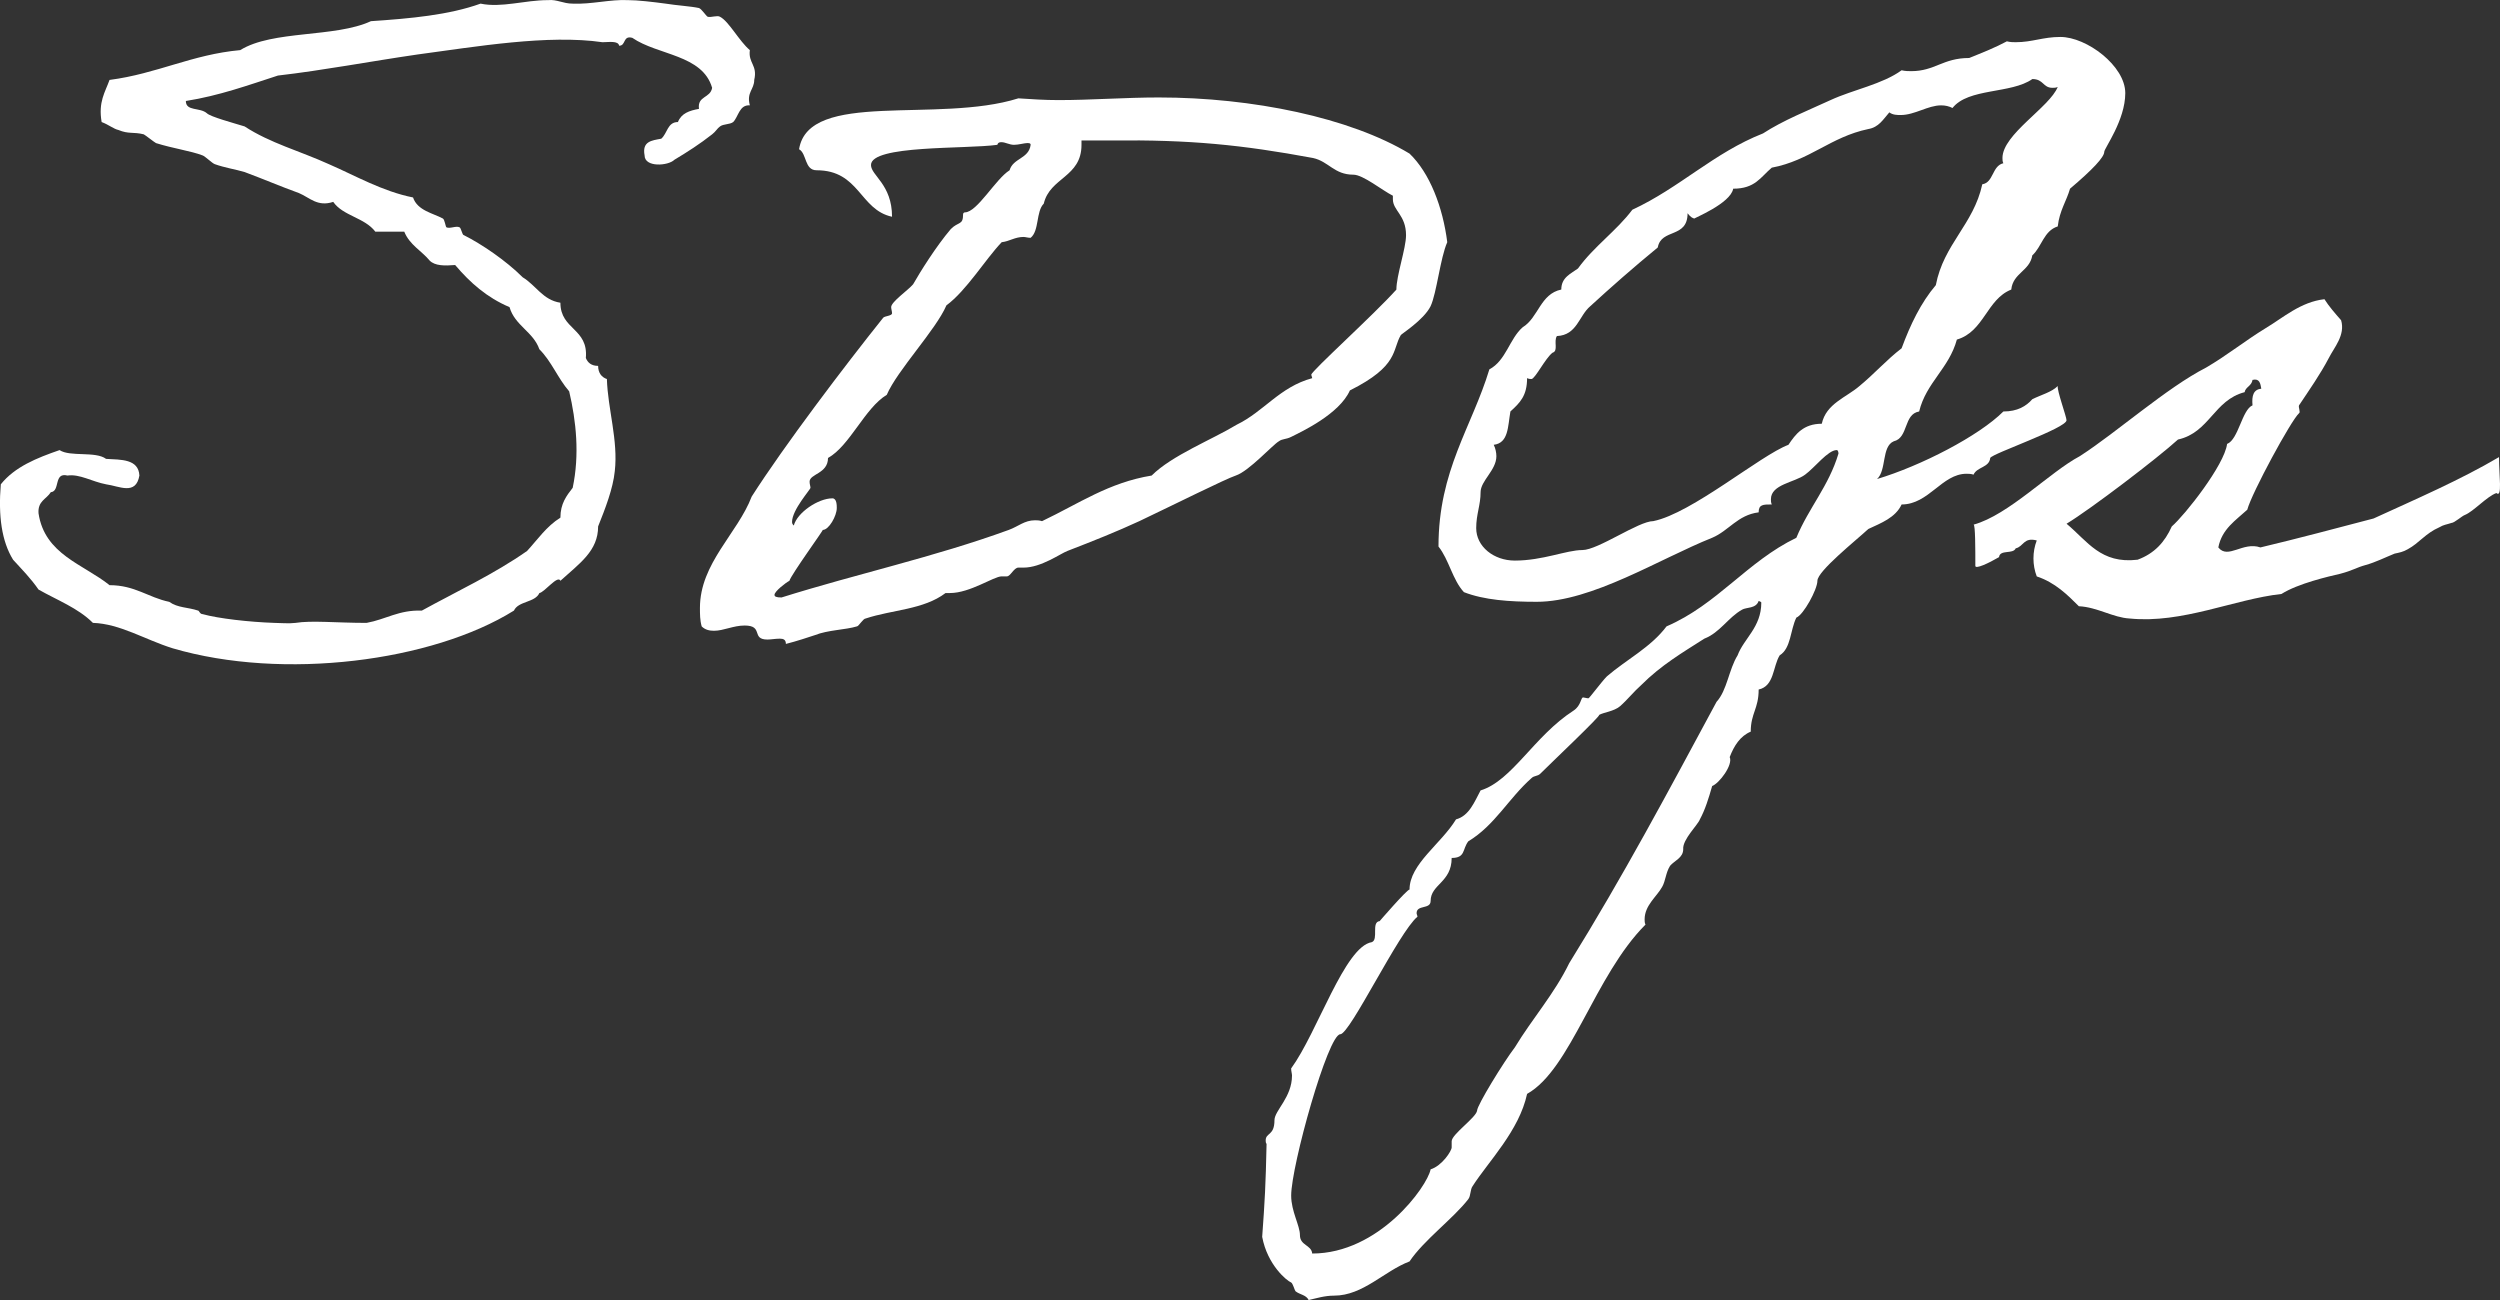 <?xml version="1.0" encoding="UTF-8"?>
<svg id="_レイヤー_1" data-name="レイヤー 1" xmlns="http://www.w3.org/2000/svg" viewBox="0 0 176.702 91.887">
  <rect x="0" y="0" width="176.702" height="91.887" fill="#333333" stroke="none"/>
  <defs>
    <style>
      .cls-1 {
        fill: #fff;
      }
    </style>
  </defs>
  <path class="cls-1" d="m39.612,41.05c-.186-.435-1.116.806-1.488.868-.31.682-1.488.558-1.798,1.239-5.766,3.596-16.305,4.96-24.117,2.666-1.984-.62-3.72-1.735-5.642-1.798-1.054-1.054-2.542-1.612-3.844-2.355-.558-.807-1.178-1.426-1.798-2.108-.806-1.302-1.054-3.1-.868-5.331.992-1.24,2.542-1.86,4.154-2.418.744.496,2.542.062,3.286.62,1.054.062,2.294,0,2.356,1.178-.248,1.426-1.426.744-2.356.62-.992-.187-1.86-.744-2.728-.62-.992-.248-.496,1.115-1.178,1.178-.31.496-.93.62-.868,1.488.434,2.913,3.162,3.596,5.022,5.083,1.798,0,2.728.868,4.216,1.178.62.435,1.302.372,2.046.62.062,0,.124.248.31.248,1.116.311,3.286.559,5.083.62.434,0,.992.062,1.488,0,1.116-.186,2.914,0,5.022,0,1.364-.248,2.294-.93,3.906-.868,2.48-1.363,5.146-2.604,7.439-4.216.744-.806,1.364-1.735,2.356-2.355,0-.992.434-1.55.868-2.108.496-2.355.248-4.711-.248-6.819-.806-.93-1.24-2.107-2.108-2.976-.434-1.24-1.736-1.674-2.108-2.976-1.612-.683-2.79-1.736-3.844-2.977-.744.062-1.426.062-1.798-.31-.558-.682-1.426-1.116-1.798-2.046h-2.046c-.744-.992-2.293-1.116-2.976-2.107-1.116.372-1.674-.311-2.418-.62-1.364-.496-2.356-.931-3.844-1.488-.62-.186-1.426-.31-2.108-.558-.186-.062-.682-.559-.868-.62-.806-.311-2.108-.496-3.286-.868-.124-.062-.744-.558-.868-.62-.744-.186-1.054,0-1.798-.31-.31-.062-.682-.372-1.178-.558-.248-1.427.248-2.108.558-2.977,3.348-.434,5.828-1.798,9.237-2.107,2.294-1.426,6.696-.868,9.238-2.046,2.79-.187,5.518-.435,7.75-1.24,1.488.311,3.1-.248,4.773-.248.62-.062,1.054.248,1.736.248,1.302.062,2.666-.31,3.906-.248.682,0,1.736.124,2.666.248.744.124,1.798.187,2.356.311.186.062.496.558.62.619.248.062.682-.124.868,0,.62.311,1.364,1.736,2.108,2.356-.124.93.558,1.054.31,2.107,0,.683-.558.868-.31,1.798-.744-.062-.806.807-1.178,1.179-.248.186-.682.123-.93.31-.186.124-.31.372-.558.558-.868.683-1.736,1.24-2.666,1.798-.434.435-2.108.559-2.108-.31-.186-.992.496-1.054,1.178-1.178.434-.372.434-1.178,1.178-1.178.248-.62.806-.807,1.488-.931-.124-.93.806-.744.93-1.487-.682-2.356-3.844-2.294-5.642-3.534-.682-.186-.434.558-.93.558-.062-.372-.744-.248-1.178-.248-3.844-.558-8.927.311-13.081.868-3.41.496-6.634,1.116-9.857,1.488-2.108.682-4.154,1.426-6.51,1.798,0,.744.992.434,1.488.868.248.248,1.86.682,2.666.93,1.798,1.178,3.906,1.735,5.952,2.666,1.86.806,3.782,1.922,5.952,2.355.31.93,1.426,1.116,2.108,1.488.124.062.186.558.248.62.248.124.682-.124.93,0,.124.062.186.558.31.558,1.24.62,2.976,1.798,4.154,2.976.93.559,1.426,1.612,2.666,1.798,0,1.922,1.984,1.798,1.798,3.906.124.31.372.558.868.558,0,.496.248.806.62.93.062,2.108.806,4.34.558,6.51-.124,1.24-.682,2.666-1.178,3.906,0,1.735-1.302,2.604-2.666,3.844Z"/>
  <path class="cls-1" d="m49.596,44.274c-.124-.434-.124-.868-.124-1.302,0-3.162,2.666-5.27,3.658-7.874,2.294-3.596,6.572-9.237,9.3-12.646.124-.124.62-.124.62-.311,0-.124-.062-.31-.062-.434,0-.372,1.178-1.178,1.55-1.612.496-.868,1.612-2.666,2.666-3.905.558-.559.868-.248.868-1.055,0-.062.062-.124.124-.124.868,0,2.169-2.355,3.162-2.976.248-.868,1.364-.806,1.488-1.798,0-.124-.124-.124-.248-.124-.187,0-.62.124-.931.124-.31,0-.619-.186-.867-.186-.124,0-.248,0-.311.186-2.231.311-8.927,0-8.927,1.426,0,.744,1.488,1.364,1.488,3.658-2.294-.496-2.294-3.286-5.332-3.286-.868,0-.682-1.178-1.24-1.487.682-4.216,9.795-1.799,15.499-3.597.93.062,1.859.124,2.852.124,2.294,0,4.712-.186,7.067-.186,6.634,0,13.516,1.426,17.731,3.968,1.426,1.364,2.355,3.782,2.666,6.262-.496,1.116-.744,3.596-1.178,4.525-.496.992-2.108,1.984-2.108,2.046-.62,1.054-.124,2.17-3.596,3.906-.744,1.674-3.41,2.914-4.153,3.285-.372.187-.62.124-.868.311-.435.248-2.108,2.107-3.038,2.418-.744.248-4.34,2.046-6.819,3.224-1.612.744-3.162,1.364-5.084,2.107-.496.187-1.86,1.179-3.1,1.179h-.372c-.311,0-.558.619-.806.619h-.372c-.559,0-2.232,1.179-3.658,1.179h-.31c-1.55,1.178-3.782,1.178-5.642,1.798-.186,0-.496.558-.62.558-.806.248-2.046.248-2.976.62-.372.124-1.302.434-2.046.62,0-.311-.186-.372-.434-.372-.31,0-.62.062-.868.062-1.178,0-.248-.991-1.612-.991-.806,0-1.488.371-2.17.371-.31,0-.62-.062-.868-.31Zm21.203-27.154c-1.179,1.24-2.48,3.41-3.906,4.464-.744,1.735-3.472,4.588-4.216,6.323-1.55.93-2.604,3.596-4.153,4.464,0,1.116-1.302,1.116-1.302,1.674,0,.187.062.311.062.434,0,.124-1.302,1.551-1.302,2.418,0,.124.062.187.124.248.248-.93,1.736-1.922,2.728-1.922.31,0,.31.496.31.683,0,.558-.558,1.55-.992,1.55.062,0-2.232,3.161-2.356,3.596-.248.124-1.054.744-1.054.992,0,.124.124.186.496.186,5.332-1.674,10.788-2.852,16.058-4.773.682-.248,1.115-.683,1.859-.683.124,0,.311,0,.496.062,2.604-1.24,4.712-2.728,7.75-3.224,1.426-1.426,4.277-2.542,6.014-3.596,1.922-.931,3.037-2.666,5.331-3.286,0-.062-.062-.187-.062-.248,0-.248,4.401-4.216,6.014-6.014,0-.992.682-2.914.682-3.844,0-1.426-.93-1.736-.93-2.542v-.248c-.744-.372-2.108-1.487-2.79-1.487-1.364,0-1.736-.931-2.852-1.179-5.022-.93-8.68-1.302-14.26-1.239h-2.107v.31c0,2.294-2.232,2.294-2.666,4.154-.558.558-.31,1.922-.93,2.417-.187,0-.372-.062-.496-.062-.62,0-.992.31-1.55.372Z"/>
  <path class="cls-1" d="m146.064,29.704c0,.559-5.27,2.356-5.394,2.666-.062.682-.931.62-1.179,1.178-.186-.062-.372-.062-.496-.062-1.735,0-2.665,2.17-4.587,2.17-.435.93-1.427,1.302-2.356,1.735-.868.807-3.596,2.977-3.596,3.658,0,.62-.992,2.418-1.488,2.604-.434.868-.371,2.17-1.178,2.666-.496.806-.372,2.17-1.487,2.418,0,1.364-.559,1.674-.559,2.976-.743.311-1.178.992-1.487,1.798.248.559-.744,1.86-1.24,2.046-.248.868-.496,1.674-.868,2.356-.124.371-1.239,1.426-1.178,2.107,0,.62-.62.806-.93,1.178-.311.496-.311,1.055-.559,1.488-.372.682-1.239,1.302-1.239,2.294,0,.124,0,.248.062.372-3.596,3.596-5.27,10.229-8.369,11.965-.559,2.604-2.729,4.773-3.844,6.51-.187.248-.124.682-.311.93-1.054,1.364-3.161,2.914-4.153,4.402-1.798.682-3.286,2.418-5.332,2.418-.682,0-1.239.186-1.798.31-.186-.372-.62-.372-.93-.62-.062-.062-.187-.558-.31-.62-.311-.124-1.675-1.239-2.046-3.224.186-2.542.247-3.657.31-6.571-.062-.062-.062-.187-.062-.248,0-.558.62-.311.62-1.426,0-.683,1.24-1.612,1.24-3.162,0-.124-.062-.31-.062-.496,1.859-2.542,3.781-8.617,5.703-8.928.496-.186-.062-1.426.558-1.487-.062.062,1.922-2.232,2.108-2.232,0-1.798,2.231-3.224,3.286-4.959.93-.248,1.302-1.24,1.735-2.046,2.232-.683,3.782-3.844,6.571-5.642.559-.372.496-.931.683-.931.062,0,.248.062.372.062.062,0,.93-1.178,1.302-1.55,1.364-1.179,3.1-2.046,4.216-3.534,3.596-1.55,5.703-4.588,9.175-6.262.868-2.107,2.294-3.657,2.977-5.951,0,0,0-.248-.124-.248-.62,0-1.55,1.239-2.232,1.735-.743.559-2.418.683-2.418,1.736,0,.124,0,.248.062.372-.62,0-.93,0-.93.558-1.488.187-2.108,1.302-3.286,1.798-3.72,1.488-8.493,4.525-12.399,4.525-1.922,0-3.72-.124-5.146-.682-.806-.868-1.054-2.294-1.798-3.224,0-5.394,2.355-8.432,3.596-12.523,1.178-.62,1.426-2.17,2.355-2.976,1.116-.682,1.24-2.356,2.729-2.666,0-.868.682-1.116,1.178-1.488,1.116-1.55,2.728-2.665,3.844-4.153,3.348-1.55,5.766-4.03,9.237-5.394,1.426-.93,3.162-1.612,4.773-2.356,1.612-.743,3.658-1.115,5.022-2.107.248.062.495.062.682.062,1.674,0,2.231-.93,4.092-.93.93-.372,1.859-.744,2.666-1.178.248.062.434.062.62.062,1.178,0,1.922-.371,3.161-.371,1.86,0,4.588,2.046,4.588,3.968s-1.487,3.905-1.487,4.153c0,.372-.807,1.24-2.418,2.604-.248.868-.744,1.55-.868,2.666-.992.311-1.116,1.426-1.798,2.046-.187,1.116-1.364,1.24-1.488,2.418-1.735.682-1.922,2.976-3.844,3.534-.558,2.046-2.17,3.037-2.666,5.083-1.115.187-.744,1.86-1.798,2.108-.868.372-.496,2.046-1.178,2.666,3.1-.931,7.191-3.038,8.928-4.774.992,0,1.611-.372,2.046-.867.62-.311,1.363-.496,1.798-.931-.062.311.62,2.17.62,2.418Zm-22.939,13.392c-.991.558-1.55,1.611-2.665,2.046-1.55.992-3.038,1.859-4.464,3.285-.496.435-.992,1.055-1.488,1.488-.434.372-1.178.434-1.487.62.186,0-3.41,3.41-4.154,4.153-.186.187-.434.124-.62.311-1.611,1.426-2.604,3.348-4.464,4.464-.434.558-.186,1.178-1.178,1.178,0,1.735-1.487,1.859-1.487,3.038,0,.619-.992.248-.992.867,0,.062.062.187.062.248-1.302,1.055-4.773,8.308-5.455,8.308-.868,0-3.472,9.3-3.472,11.407,0,1.116.619,2.108.619,2.79,0,.744.807.683.868,1.302,4.712,0,8.122-4.711,8.37-5.951.806-.248,1.487-1.302,1.487-1.55v-.435c0-.496,1.736-1.674,1.798-2.17,0-.371,1.86-3.409,2.666-4.463,1.24-2.046,2.79-3.782,3.844-5.952,3.844-6.199,7.006-12.151,10.415-18.475.744-.807.868-2.294,1.488-3.286.434-1.178,1.674-1.983,1.674-3.72,0-.062-.062-.062-.186-.124-.187.558-.868.434-1.179.62Zm20.521-37.508c-1.488,1.054-4.526.62-5.642,2.046-.248-.124-.496-.187-.807-.187-.93,0-1.859.683-2.852.683-.248,0-.558,0-.806-.187-.435.496-.744,1.054-1.488,1.178-2.666.559-4.153,2.232-6.819,2.729-.806.682-1.178,1.487-2.728,1.487-.187,1.055-2.853,2.108-2.729,2.108-.124,0-.31-.124-.496-.372,0,1.798-1.859,1.054-2.107,2.418-1.736,1.426-3.286,2.79-4.773,4.153-.807.683-.931,2.046-2.356,2.108-.248.372.124,1.054-.31,1.178-.496.372-1.24,1.859-1.488,1.859-.062,0-.186,0-.31-.062,0,1.24-.496,1.736-1.178,2.355-.187,1.055-.124,2.232-1.179,2.356.124.248.187.558.187.806,0,.992-1.116,1.736-1.116,2.542,0,.93-.31,1.55-.31,2.542,0,1.302,1.239,2.294,2.728,2.294,1.984,0,3.658-.744,4.773-.744,1.116,0,3.968-2.046,5.022-2.046,2.728-.558,7.563-4.649,9.547-5.394.496-.744,1.054-1.488,2.356-1.488.31-1.426,1.735-1.859,2.665-2.666,1.055-.867,1.922-1.859,2.977-2.666.619-1.674,1.363-3.224,2.418-4.463.558-2.914,2.665-4.278,3.285-7.13.806-.124.683-1.302,1.488-1.488-.062-.124-.062-.248-.062-.372,0-1.674,3.348-3.596,3.906-5.021-.124.062-.248.062-.372.062-.682,0-.62-.62-1.426-.62Z"/>
  <path class="cls-1" d="m139.619,39.996c0-1.179,0-2.914-.124-2.914,2.479-.682,5.394-3.72,7.502-4.836,2.604-1.674,6.138-4.836,8.927-6.262,1.488-.868,2.79-1.922,4.216-2.79,1.24-.743,2.48-1.859,4.154-2.046.31.496.744.992,1.178,1.488.31,1.054-.496,1.922-.868,2.666-.62,1.178-1.363,2.231-2.107,3.348-.062.124.124.496,0,.558-.559.496-3.348,5.642-3.658,6.82-.806.743-1.798,1.363-2.046,2.665.682.868,1.736-.434,2.976,0,2.604-.619,5.395-1.363,7.998-2.046,2.976-1.363,6.138-2.728,8.865-4.339,0,1.302.248,2.913-.186,2.541-.683.248-1.612,1.303-2.232,1.551-.186.062-.744.558-.93.558-.372.124-.558.124-.868.31-.992.435-1.426,1.116-2.231,1.55-.311.187-.62.248-.93.311-.62.248-1.364.62-2.046.806-.683.187-.868.372-1.799.62-.806.186-2.976.682-4.153,1.426-3.348.372-7.006,2.108-10.726,1.736-1.178-.062-2.294-.807-3.596-.868-.806-.806-1.674-1.674-2.976-2.108-.311-.806-.311-1.735,0-2.541-.93-.248-.93.434-1.488.558-.186.434-1.115.062-1.178.62-.744.434-1.674.868-1.674.62Zm13.887-2.79c.931-.806,3.721-4.34,3.906-5.828.806-.31,1.054-2.418,1.798-2.728-.062-.682.062-1.116.62-1.178-.062-.372-.124-.744-.62-.62-.062.434-.496.496-.558.868-2.17.558-2.48,2.852-4.712,3.348-1.426,1.302-6.138,4.897-7.874,5.951,1.488,1.24,2.418,2.853,5.022,2.542,1.178-.434,1.922-1.239,2.417-2.355Z"/>
</svg>
